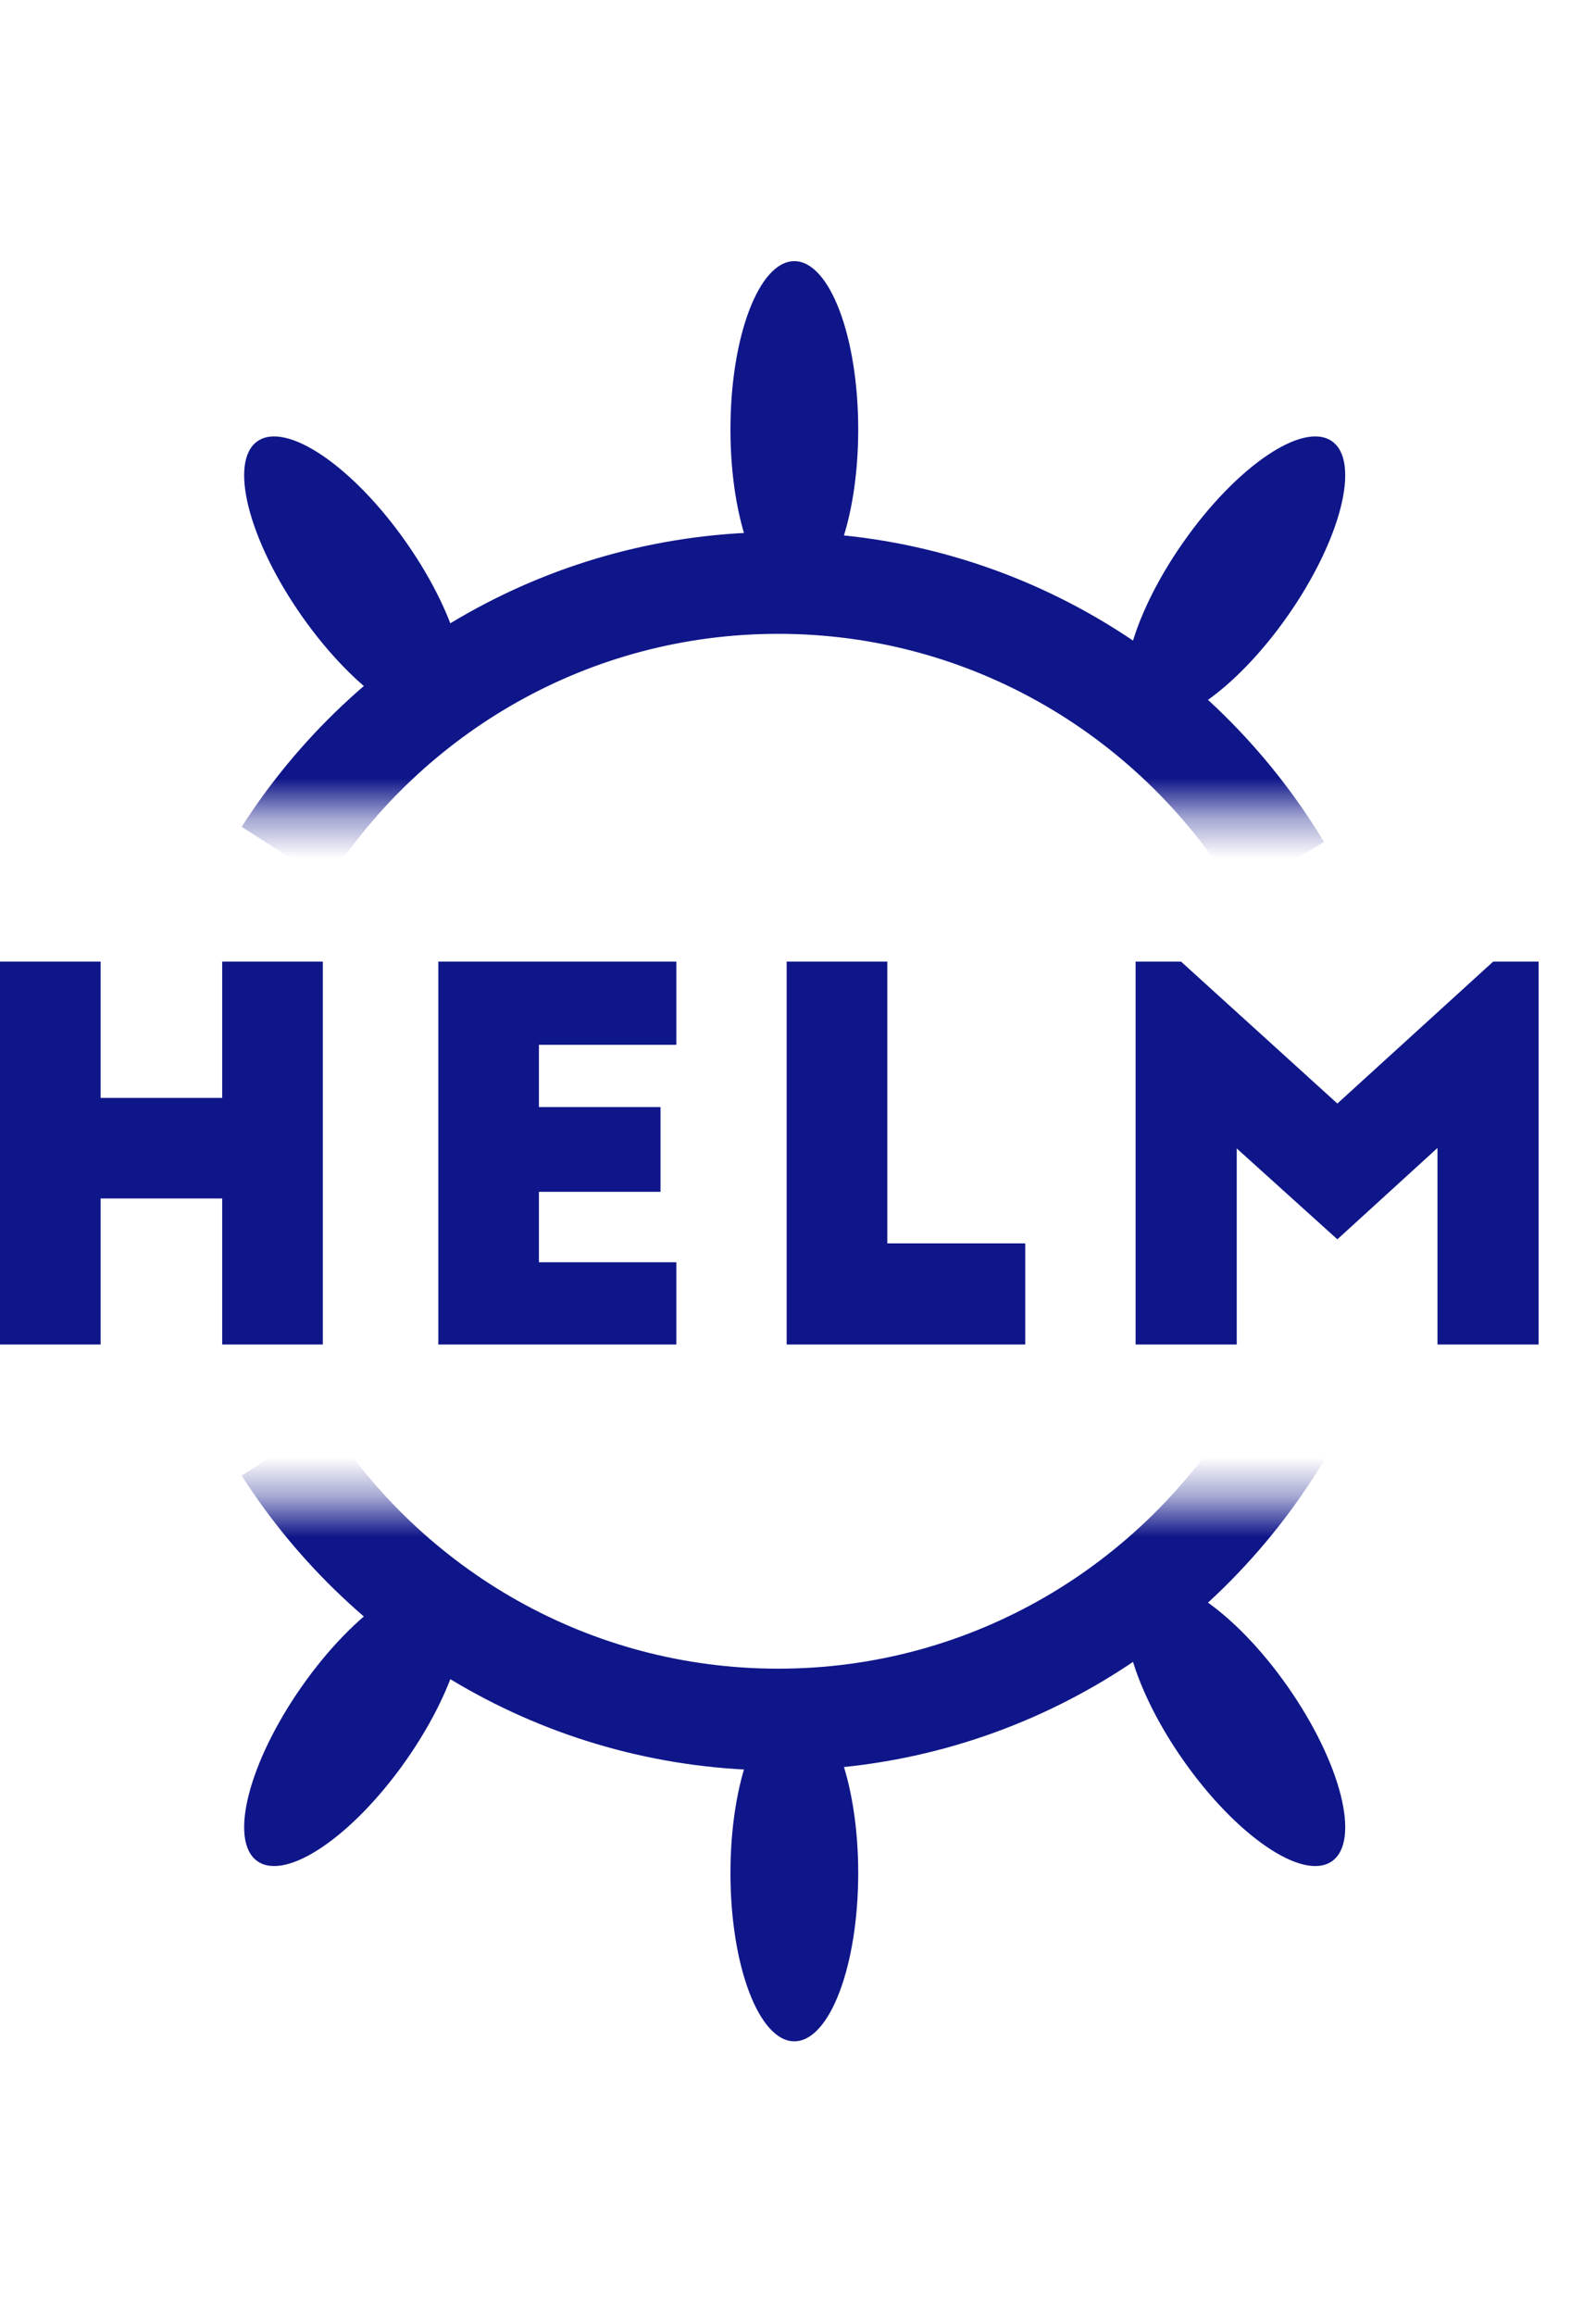<svg width="40" height="58" viewBox="0 0 40 58" fill="none" xmlns="http://www.w3.org/2000/svg">
<path fill-rule="evenodd" clip-rule="evenodd" d="M0 24.092H2.522V27.507H5.569V24.092H8.091V33.685H5.569V30.027H2.522V33.685H0V24.092ZM10.985 33.685V24.092H16.951V26.177H13.507V27.737H16.554V29.86H13.507V31.625H16.951V33.685H10.985ZM19.716 33.685V24.092H22.238V31.152H25.695V33.685H19.716ZM29.6 24.092L33.518 27.648L37.423 24.092H38.562V33.685H36.027V28.761L33.518 31.05L30.996 28.773V33.685H28.461V24.092H29.6Z" fill="#0F1689"/>
<mask id="mask0_3959_1776" style="mask-type:luminance" maskUnits="userSpaceOnUse" x="0" y="37" width="40" height="21">
<path fill-rule="evenodd" clip-rule="evenodd" d="M0.036 58H39.974V37.622H0.036V58Z" fill="white"/>
</mask>
<g mask="url(#mask0_3959_1776)">
<path fill-rule="evenodd" clip-rule="evenodd" d="M28.545 39.724C29.269 39.216 30.939 40.352 32.275 42.259C33.61 44.167 34.106 46.124 33.382 46.631C32.657 47.139 30.988 46.003 29.652 44.096C28.316 42.188 27.82 40.231 28.545 39.724Z" fill="#0F1689"/>
<path fill-rule="evenodd" clip-rule="evenodd" d="M11.289 39.724C10.565 39.216 8.895 40.352 7.559 42.259C6.224 44.167 5.728 46.124 6.452 46.631C7.177 47.139 8.846 46.003 10.182 44.096C11.518 42.188 12.013 40.231 11.289 39.724Z" fill="#0F1689"/>
<path fill-rule="evenodd" clip-rule="evenodd" d="M19.908 42.71C19.024 42.71 18.307 44.598 18.307 46.927C18.307 49.255 19.024 51.143 19.908 51.143C20.792 51.143 21.509 49.255 21.509 46.927C21.509 44.598 20.792 42.71 19.908 42.71Z" fill="#0F1689"/>
</g>
<mask id="mask1_3959_1776" style="mask-type:luminance" maskUnits="userSpaceOnUse" x="0" y="37" width="40" height="21">
<path fill-rule="evenodd" clip-rule="evenodd" d="M0.036 58H39.974V37.622H0.036V58Z" fill="white"/>
</mask>
<g mask="url(#mask1_3959_1776)">
<path d="M32.66 19.117C29.779 14.922 24.962 12.166 19.503 12.166C14.053 12.166 9.244 14.912 6.361 19.094L8.46 20.541C10.89 17.015 14.932 14.715 19.503 14.715C24.082 14.715 28.13 17.024 30.558 20.56L32.66 19.117ZM19.503 44.356C25.308 44.356 30.385 41.241 33.183 36.592L30.999 35.277C28.64 39.197 24.371 41.807 19.503 41.807C14.767 41.807 10.6 39.338 8.204 35.596L6.057 36.97C8.898 41.409 13.856 44.356 19.503 44.356Z" fill="#0F1689"/>
</g>
<mask id="mask2_3959_1776" style="mask-type:luminance" maskUnits="userSpaceOnUse" x="0" y="0" width="40" height="21">
<path fill-rule="evenodd" clip-rule="evenodd" d="M0.036 0H39.974V20.378H0.036V0Z" fill="white"/>
</mask>
<g mask="url(#mask2_3959_1776)">
<path fill-rule="evenodd" clip-rule="evenodd" d="M28.545 17.963C29.269 18.47 30.939 17.335 32.275 15.427C33.61 13.52 34.106 11.562 33.382 11.055C32.657 10.548 30.988 11.683 29.652 13.591C28.316 15.498 27.82 17.456 28.545 17.963Z" fill="#0F1689"/>
<path fill-rule="evenodd" clip-rule="evenodd" d="M11.289 17.963C10.565 18.47 8.895 17.335 7.559 15.427C6.224 13.52 5.728 11.562 6.452 11.055C7.177 10.548 8.846 11.683 10.182 13.591C11.518 15.498 12.013 17.456 11.289 17.963Z" fill="#0F1689"/>
<path fill-rule="evenodd" clip-rule="evenodd" d="M19.908 14.976C19.024 14.976 18.307 13.089 18.307 10.76C18.307 8.431 19.024 6.543 19.908 6.543C20.792 6.543 21.509 8.431 21.509 10.76C21.509 13.089 20.792 14.976 19.908 14.976Z" fill="#0F1689"/>
</g>
<mask id="mask3_3959_1776" style="mask-type:luminance" maskUnits="userSpaceOnUse" x="0" y="0" width="40" height="21">
<path fill-rule="evenodd" clip-rule="evenodd" d="M0.036 0H39.974V20.378H0.036V0Z" fill="white"/>
</mask>
<g mask="url(#mask3_3959_1776)">
<path d="M32.66 38.57C29.779 42.765 24.962 45.521 19.503 45.521C14.053 45.521 9.244 42.775 6.361 38.593L8.46 37.145C10.89 40.671 14.932 42.971 19.503 42.971C24.082 42.971 28.13 40.663 30.558 37.126L32.66 38.57ZM19.503 13.33C25.308 13.33 30.385 16.446 33.183 21.095L30.999 22.409C28.64 18.489 24.371 15.88 19.503 15.88C14.767 15.88 10.6 18.349 8.204 22.091L6.057 20.716C8.898 16.278 13.856 13.33 19.503 13.33Z" fill="#0F1689"/>
</g>
</svg>
